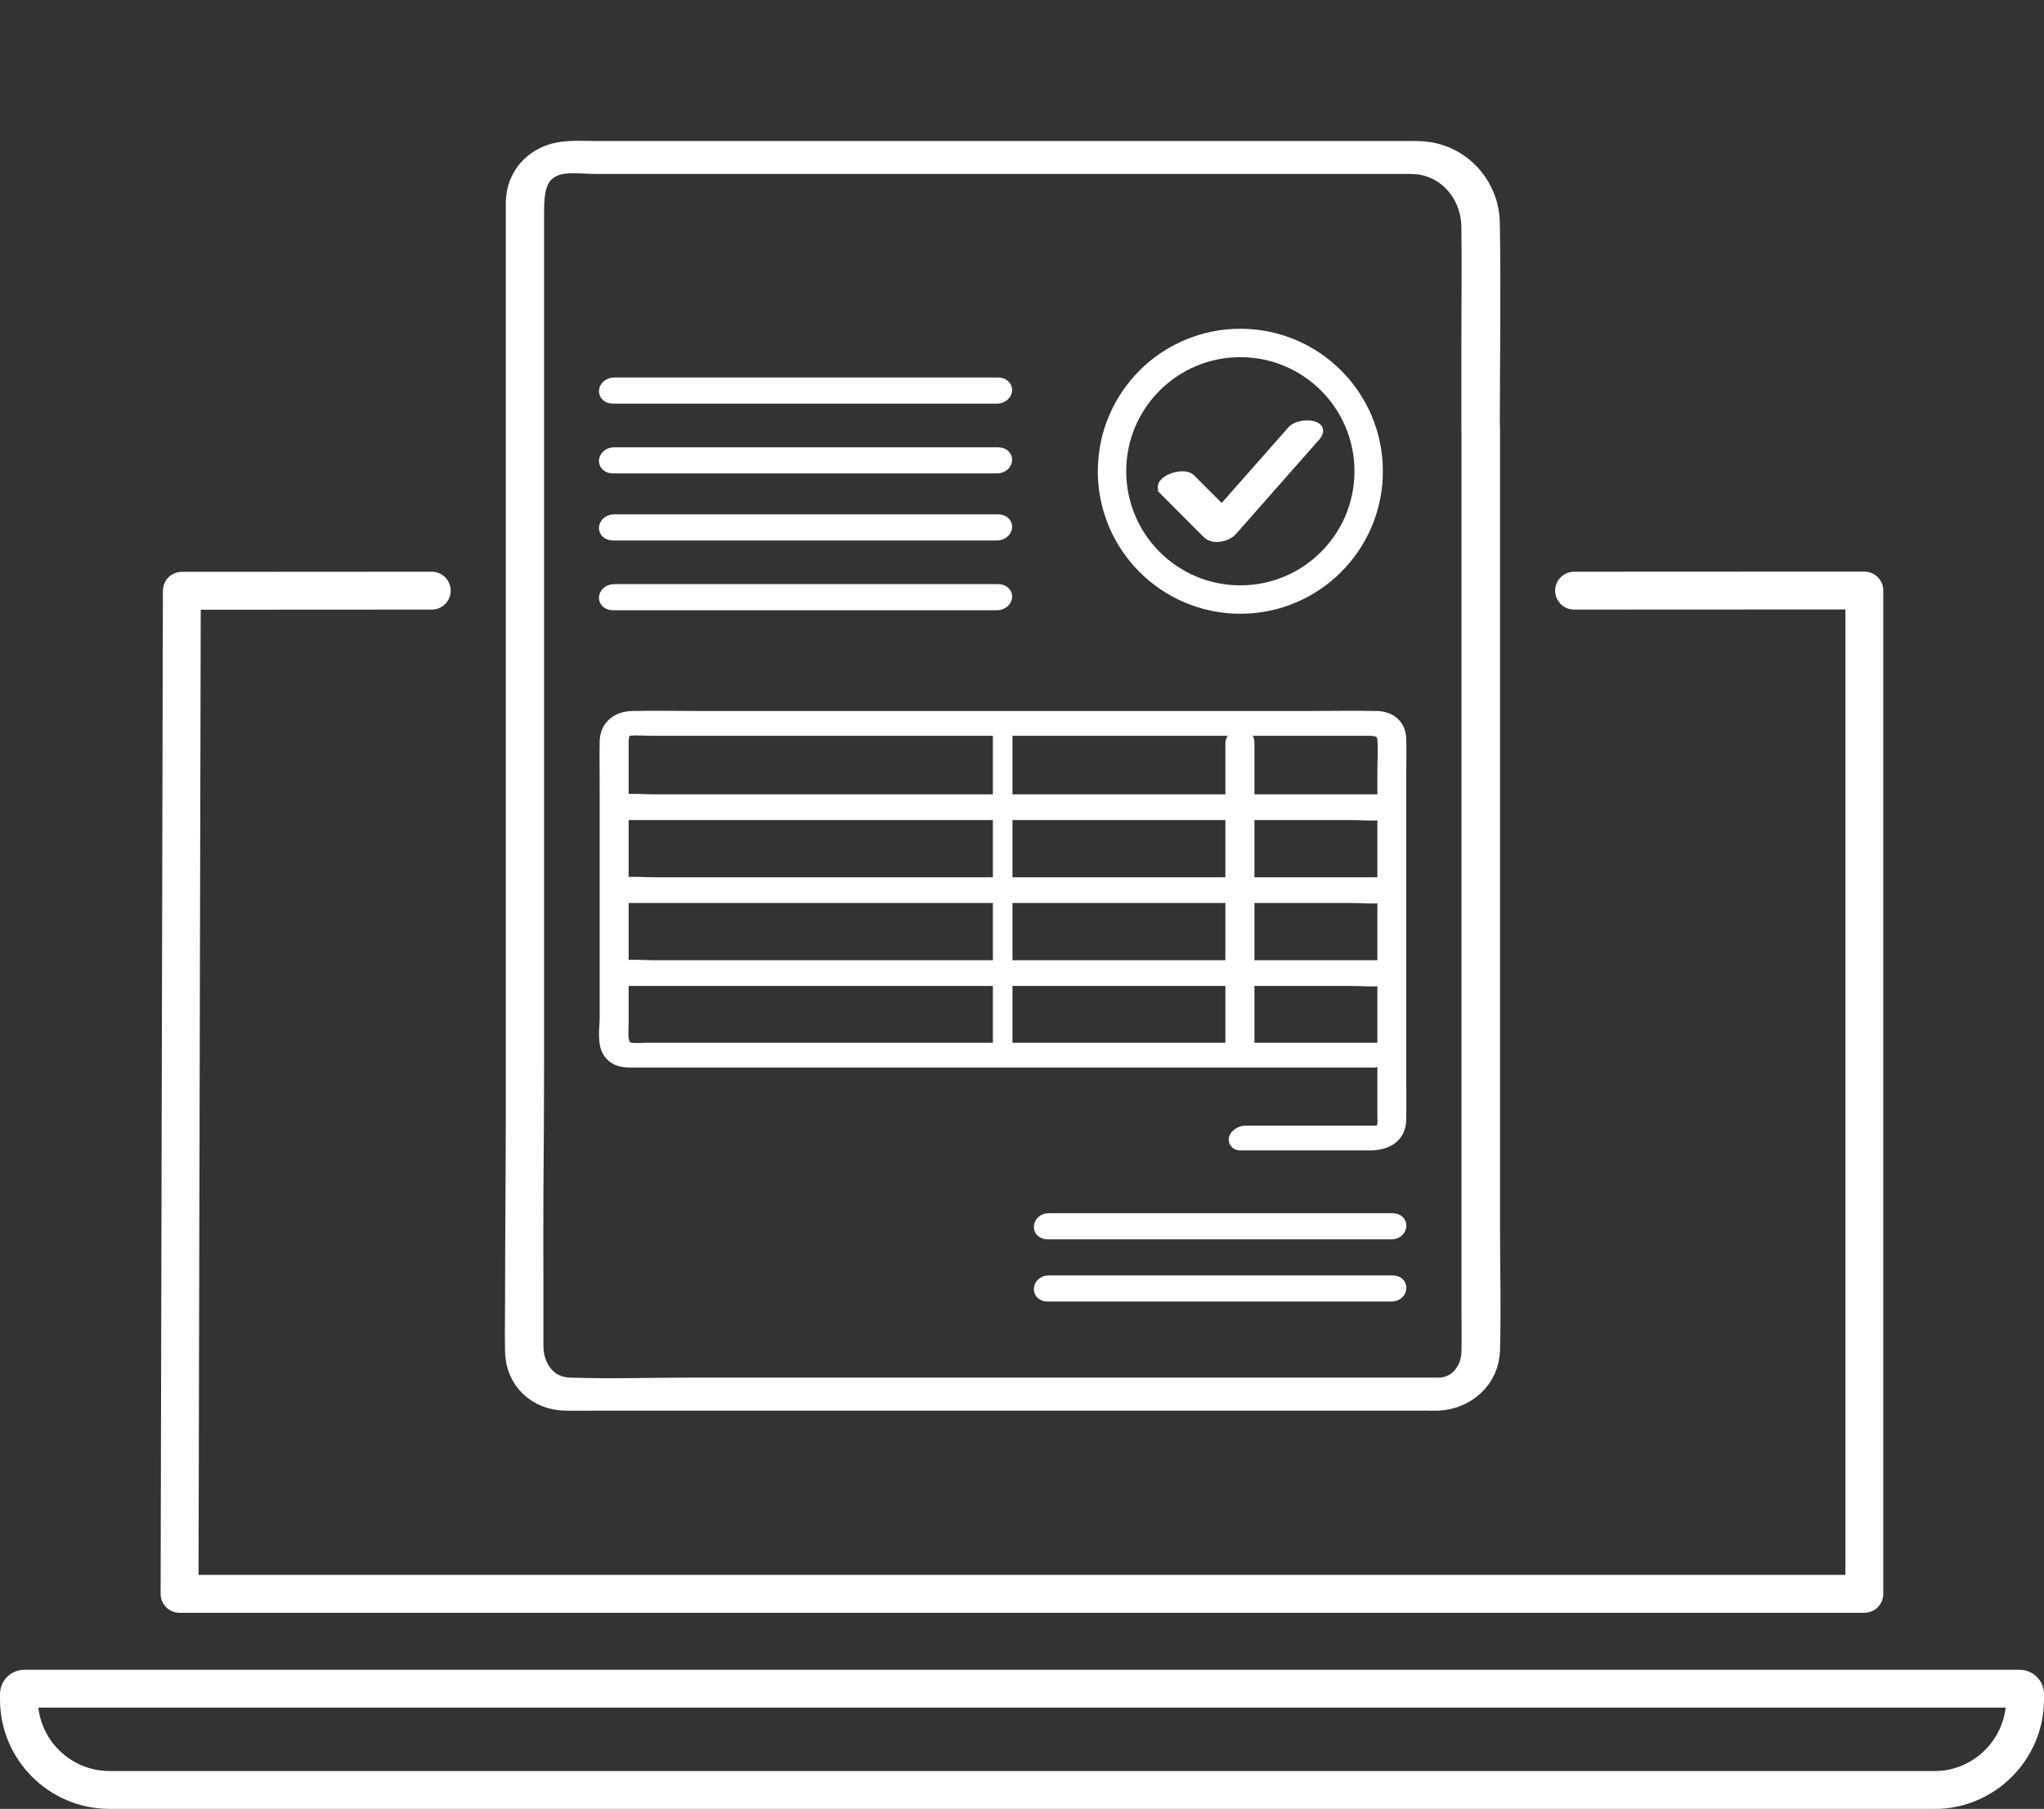 <?xml version="1.0" encoding="UTF-8"?>
<svg id="Warstwa_2" data-name="Warstwa 2" xmlns="http://www.w3.org/2000/svg" viewBox="0 0 215.83 191.04">
  <rect x="0" y="0" width="215.83" height="191.04" fill="#333333" stroke="none"/>
  <defs>
    <style>
      .cls-1 {
        stroke-linecap: round;
        stroke-linejoin: round;
      }

      .cls-1, .cls-2, .cls-3, .cls-4, .cls-5 {
        stroke: #fff;
      }

      .cls-1, .cls-6, .cls-3, .cls-4 {
        fill: none;
      }

      .cls-1, .cls-3 {
        stroke-width: 4px;
      }

      .cls-2, .cls-3, .cls-4, .cls-5 {
        stroke-miterlimit: 10;
      }

      .cls-2, .cls-5 {
        fill: #fff;
      }

      .cls-4 {
        stroke-width: 3px;
      }

      .cls-5 {
        stroke-width: 2px;
      }
    </style>
  </defs>
  <g id="Warstwa_1-2" data-name="Warstwa 1">
    <g>
      <path class="cls-3" d="M204.25,189.04H11.56c-5.27,0-9.56-4.29-9.56-9.56v-.57c0-.31.25-.56.56-.56h210.71c.31,0,.56.25.56.56v.56c0,5.28-4.3,9.58-9.58,9.58Z"/>
      <path class="cls-5" d="M64.75,63.45h40.51c.67,0,.91-.76.11-.76h-40.51c-.67,0-.91.76-.11.76h0Z"/>
      <path class="cls-5" d="M64.75,56.08h40.51c.67,0,.91-.76.11-.76h-40.51c-.67,0-.91.76-.11.76h0Z"/>
      <path class="cls-5" d="M130.39,78.47v32.61c0,.52,1.07.35,1.07-.09v-32.61c0-.52-1.07-.35-1.07.09h0Z"/>
      <path class="cls-4" d="M155.82,45.37c0,3.98,0,7.96,0,11.94,0,9.19,0,18.37,0,27.56,0,10.36,0,20.72,0,31.09,0,7.53,0,15.05,0,22.58,0,1.41.03,2.82,0,4.23-.05,2.19-1.5,4.13-3.8,4.22-.4.01-.8,0-1.19,0-6.21,0-12.43,0-18.64,0-10.13,0-20.26,0-30.38,0-9.52,0-19.04,0-28.56,0-4.37,0-8.78.15-13.15,0-2.69-.1-4.22-2.36-4.22-4.85,0-1.99,0-3.98,0-5.98,0-3.43-.02-6.86,0-10.3.04-4.48.07-8.96.07-13.44,0-7.92,0-15.83,0-23.75,0-10.39,0-20.77,0-31.16,0-8.9,0-17.8,0-26.7,0-2.58,0-5.16,0-7.74,0-2.33-.1-5.11,2.68-6.03,1.28-.42,2.99-.17,4.31-.17,3.03,0,6.06,0,9.09,0,9.51,0,19.02,0,28.54,0,10.06,0,20.12,0,30.18,0,5.86,0,11.71,0,17.57,0,.74,0,1.44,0,2.18.17,3.22.75,5.27,3.68,5.31,6.9.05,4.18,0,8.36,0,12.54,0,2.97,0,5.94,0,8.91,0,.22,1.06.06,1.06-.28,0-7.19.13-14.38,0-21.57-.06-3.45-2.53-6.42-5.94-7.03-.69-.12-1.38-.12-2.07-.12-2.1,0-4.2,0-6.3,0-8.71,0-17.42,0-26.13,0-10.53,0-21.06,0-31.59,0-7.32,0-14.63,0-21.95,0-1.68,0-3.52-.19-5.08.53-1.81.83-2.88,2.5-2.9,4.48,0,.5,0,1,0,1.5,0,6.42,0,12.85,0,19.27,0,10.28,0,20.57,0,30.85,0,9.85,0,19.7,0,29.54,0,5.12,0,10.24,0,15.36-.01,6.5-.08,12.99-.08,19.49,0,1.78-.04,3.56,0,5.33.05,2.74,2.12,4.68,4.82,4.74,1.23.03,2.46,0,3.69,0,7.64,0,15.28,0,22.92,0,10.57,0,21.14,0,31.72,0,8.74,0,17.47,0,26.21,0,2.19,0,4.38,0,6.57,0,.39,0,.78.02,1.16,0,2.68-.17,4.89-2.15,4.97-4.89.12-4.3,0-8.61,0-12.91,0-9.5,0-19.01,0-28.51,0-10.46,0-20.93,0-31.39,0-7.18,0-14.37,0-21.55,0-1.04,0-2.07,0-3.11,0-.22-1.06-.06-1.06.28Z"/>
      <g>
        <path class="cls-5" d="M110.62,136.46h36.33c.6,0,.82-.76.1-.76h-36.33c-.6,0-.82.76-.1.76h0Z"/>
        <path class="cls-5" d="M110.62,129.89h36.33c.6,0,.82-.76.1-.76h-36.33c-.6,0-.82.76-.1.76h0Z"/>
      </g>
      <path class="cls-5" d="M145.46,111.13h-77.23c-.52,0-1.08.06-1.59,0-1.59-.19-1.26-2.03-1.26-3.17v-29.15c0-.88-.05-1.97,1.08-2.1.77-.09,1.6,0,2.37,0h75.71c.95,0,1.81.19,1.9,1.42.08,1.08,0,2.2,0,3.29v36.45c0,.26.03.54,0,.8-.13,1.32-.94,1.21-1.87,1.21h-13.12c-.41,0-1.12.62-.41.62h13.55c1.52,0,2.87-.55,2.9-2.26.02-1.36,0-2.72,0-4.08v-32.48c0-1.21.03-2.42,0-3.62-.03-1.3-.93-1.95-2.15-1.97-2.41-.05-4.83,0-7.24,0h-64.51c-2.27,0-4.54-.05-6.81,0-1.38.03-2.43.79-2.46,2.22-.03,1.58,0,3.17,0,4.75v24.45c0,.93-.27,2.52.25,3.36.57.93,1.58.88,2.51.88h77.98c.41,0,1.12-.62.41-.62h0Z"/>
      <path class="cls-5" d="M65.63,85.61h77.09c1.03,0,2.13.11,3.15,0,.05,0,.1,0,.14,0,.61,0,.86-.72.11-.72h-77.09c-1.03,0-2.13-.11-3.15,0-.05,0-.1,0-.14,0-.61,0-.86.72-.11.72h0Z"/>
      <path class="cls-5" d="M65.63,94.37h77.09c1.03,0,2.13.11,3.15,0,.05,0,.1,0,.14,0,.61,0,.86-.72.11-.72h-77.09c-1.03,0-2.13-.11-3.15,0-.05,0-.1,0-.14,0-.61,0-.86.72-.11.72h0Z"/>
      <path class="cls-5" d="M65.63,103.13h77.09c1.03,0,2.13.11,3.15,0,.05,0,.1,0,.14,0,.61,0,.86-.72.11-.72h-77.09c-1.03,0-2.13-.11-3.15,0-.05,0-.1,0-.14,0-.61,0-.86.72-.11.72h0Z"/>
      <path class="cls-2" d="M105.34,77.67v32.61c0,.52,1.07.35,1.07-.09v-32.61c0-.52-1.07-.35-1.07.09h0Z"/>
      <circle class="cls-4" cx="130.97" cy="49.77" r="13.55"/>
      <path class="cls-2" d="M122.92,51.82c1.52,1.52,3.03,3.04,4.55,4.56.65.65,2.09.34,2.65-.3,2.93-3.33,5.86-6.65,8.8-9.98,1.22-1.38-1.71-1.53-2.48-.66-2.93,3.33-5.86,6.65-8.8,9.98.88-.1,1.76-.2,2.65-.3-1.52-1.52-3.03-3.04-4.55-4.56-.84-.84-3.73.33-2.81,1.25h0Z"/>
      <path class="cls-1" d="M19.2,62.39c2.84,0,5.68,0,8.52,0,7.26,0,17.87-.01,17.87-.01s-5.65,0-17.87.01c-2.84,0-5.68,0-8.52,0-.08,35.31-.16,70.63-.24,105.94h177.9V62.37c-2.93,0-5.86,0-8.79,0-12.77,0-21.86.01-21.86.01,0,0,9.09,0,21.86-.01,2.93,0,5.86,0,8.79,0"/>
      <path class="cls-5" d="M64.75,49h40.51c.67,0,.91-.76.11-.76h-40.51c-.67,0-.91.76-.11.76h0Z"/>
      <path class="cls-5" d="M64.75,41.63h40.51c.67,0,.91-.76.11-.76h-40.51c-.67,0-.91.76-.11.76h0Z"/>
      <path class="cls-6" d="M147.93,32.04v109.14c0,2.78-2.27,5.04-5.06,5.04H39.92c-2.79,0-5.05-2.26-5.05-5.04v-17.81s.09-9.82.09-9.82V5.04C34.96,2.25,37.22,0,40.01,0h100.03c4.36,0,7.89,3.53,7.89,7.89v19s0,5.15,0,5.15Z"/>
    </g>
  </g>
</svg>